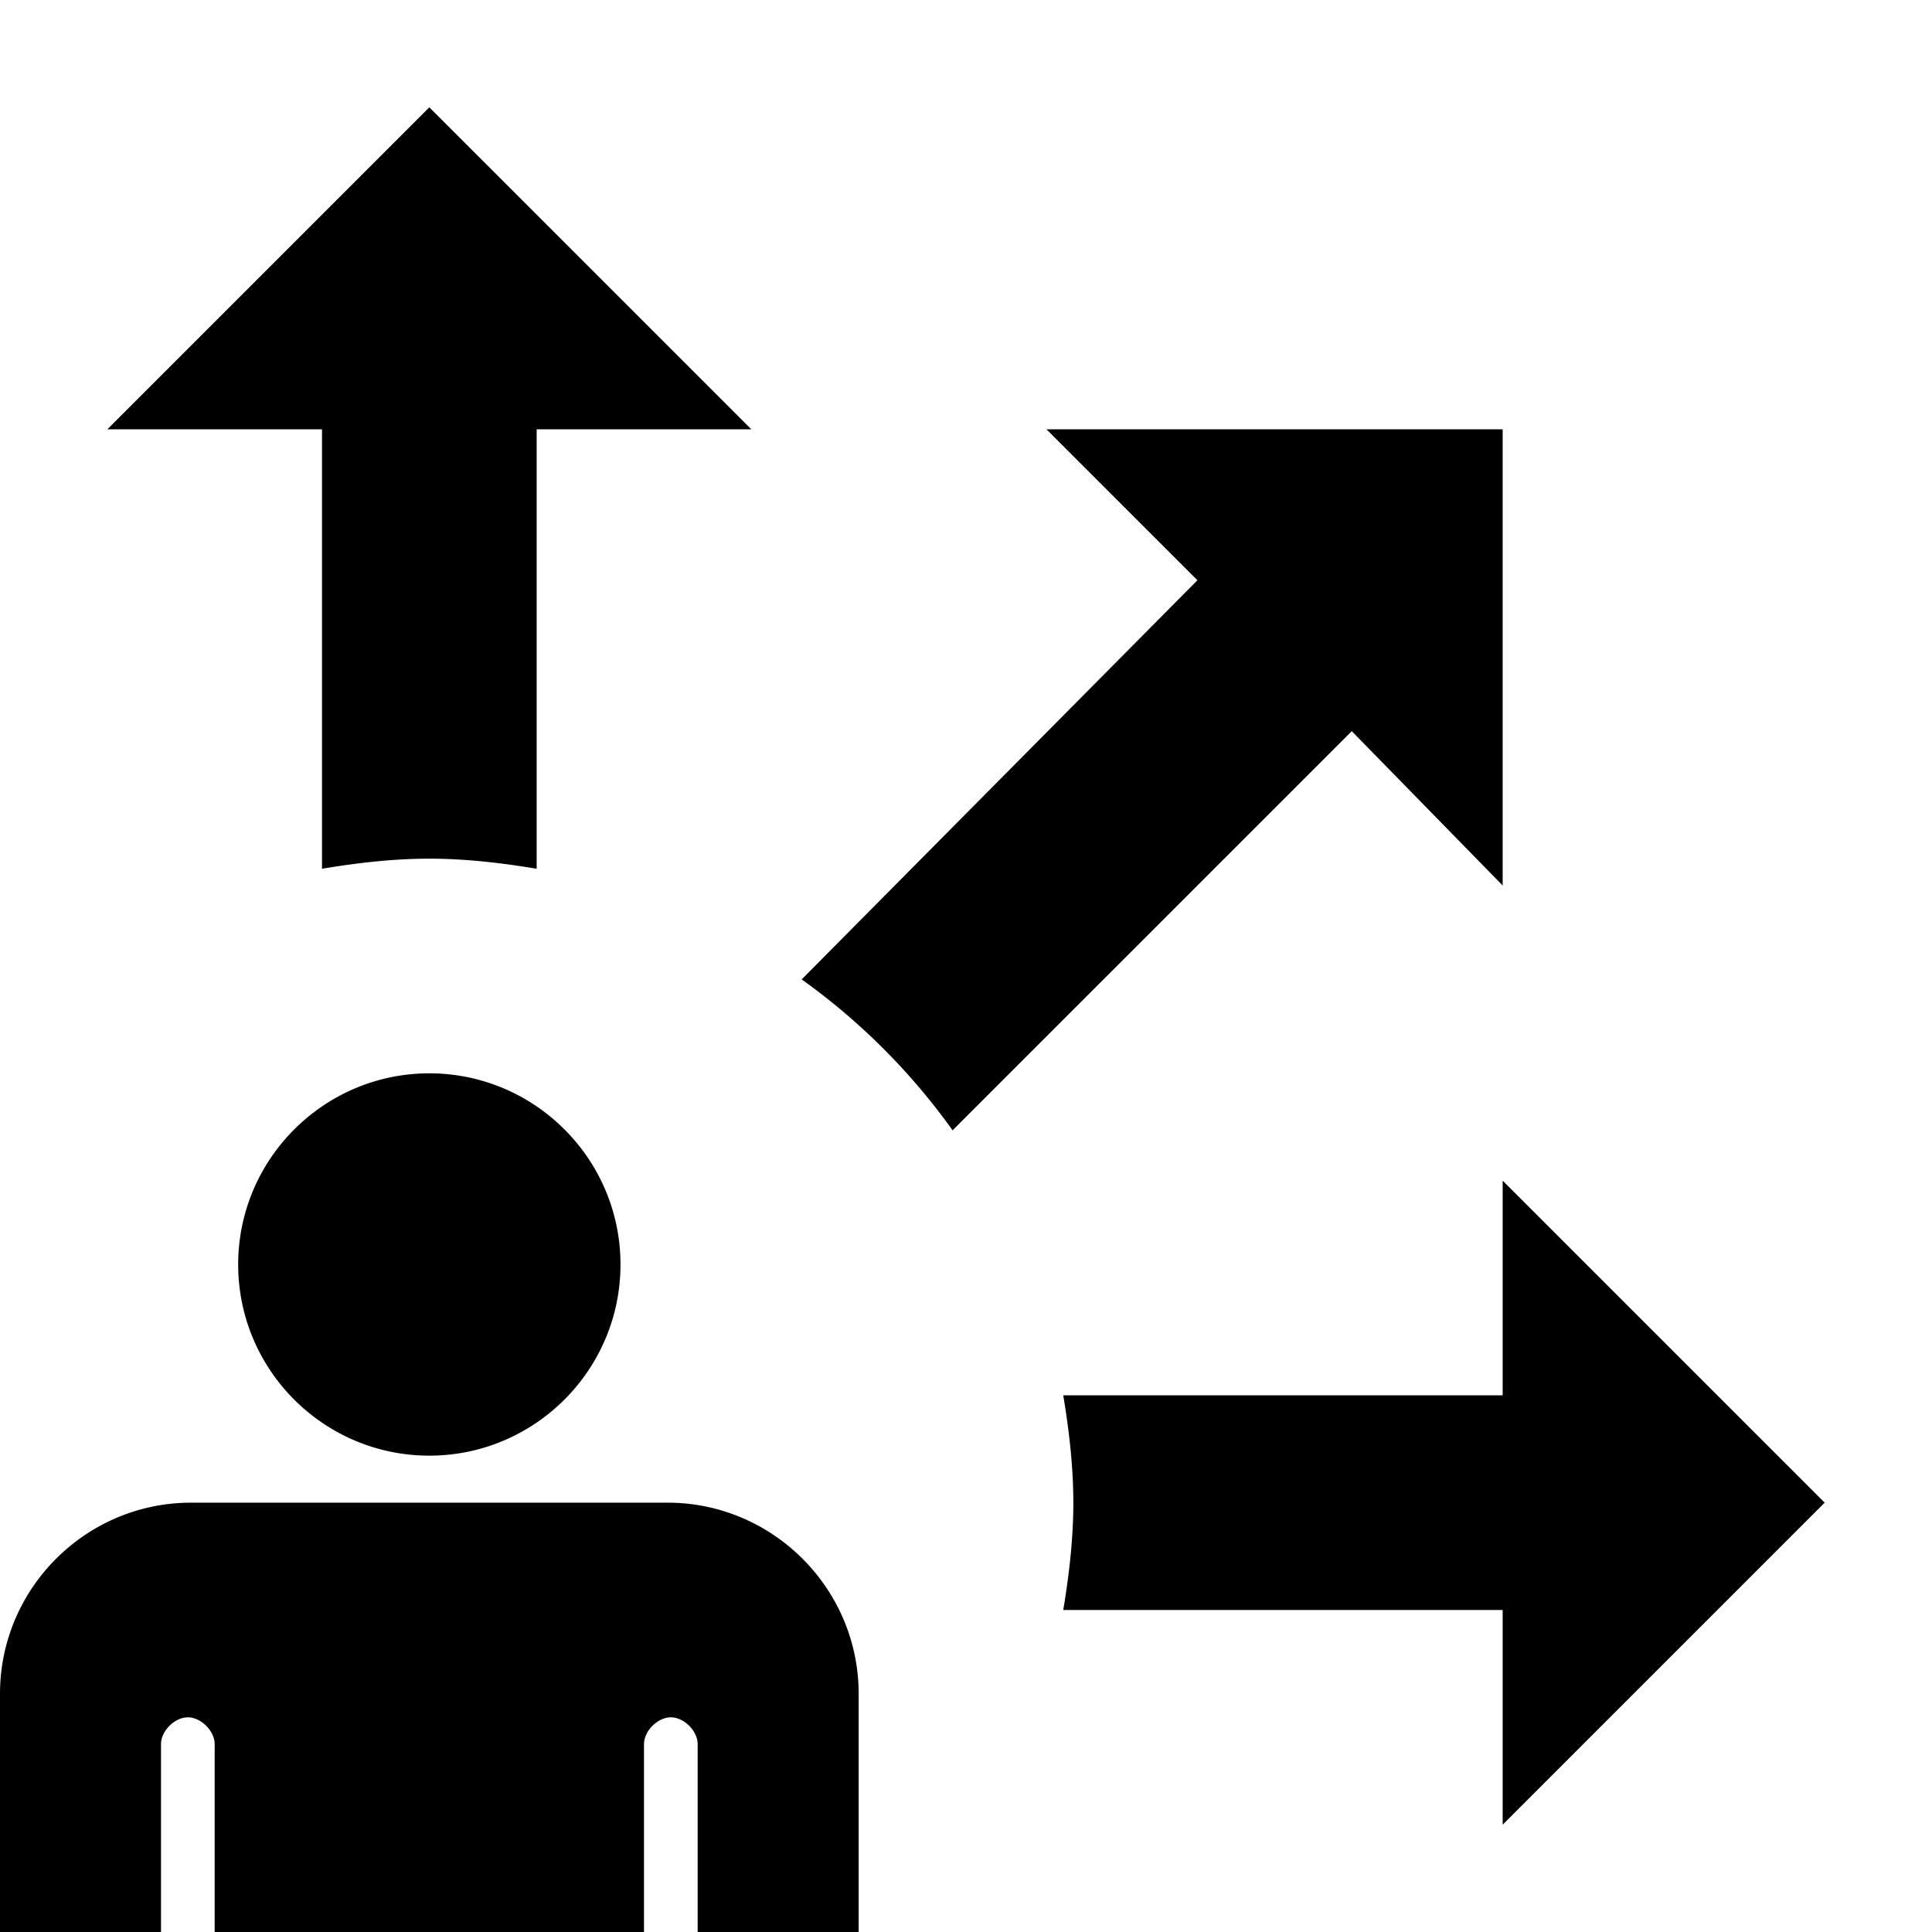 <svg xmlns="http://www.w3.org/2000/svg" height="18" viewBox="0 0 18 18" width="18"><path d="M4 1L1 4h2v4.094C3.323 8.04 3.662 8 4 8s.677.04 1 .094V4h2L4 1zm5.75 3l1.406 1.406-3.687 3.719a6.053 6.053 0 0 1 1.406 1.406l3.719-3.719L14 8.25V4H9.75zM4 10c-.982 0-1.781.8-1.781 1.781 0 .983.799 1.781 1.781 1.781s1.781-.799 1.781-1.781S4.982 10 4 10zm10 1v2H9.906c.054.323.094.662.094 1s-.04.677-.094 1H14v2l3-3-3-3zM1.781 14C.799 14 0 14.8 0 15.781V18h1.5v-1.75c0-.123.127-.25.25-.25s.25.127.25.25V18h4v-1.75c0-.123.127-.25.25-.25s.25.127.25.25V18H8v-2.219C8 14.8 7.2 14 6.219 14H1.78z"/></svg>